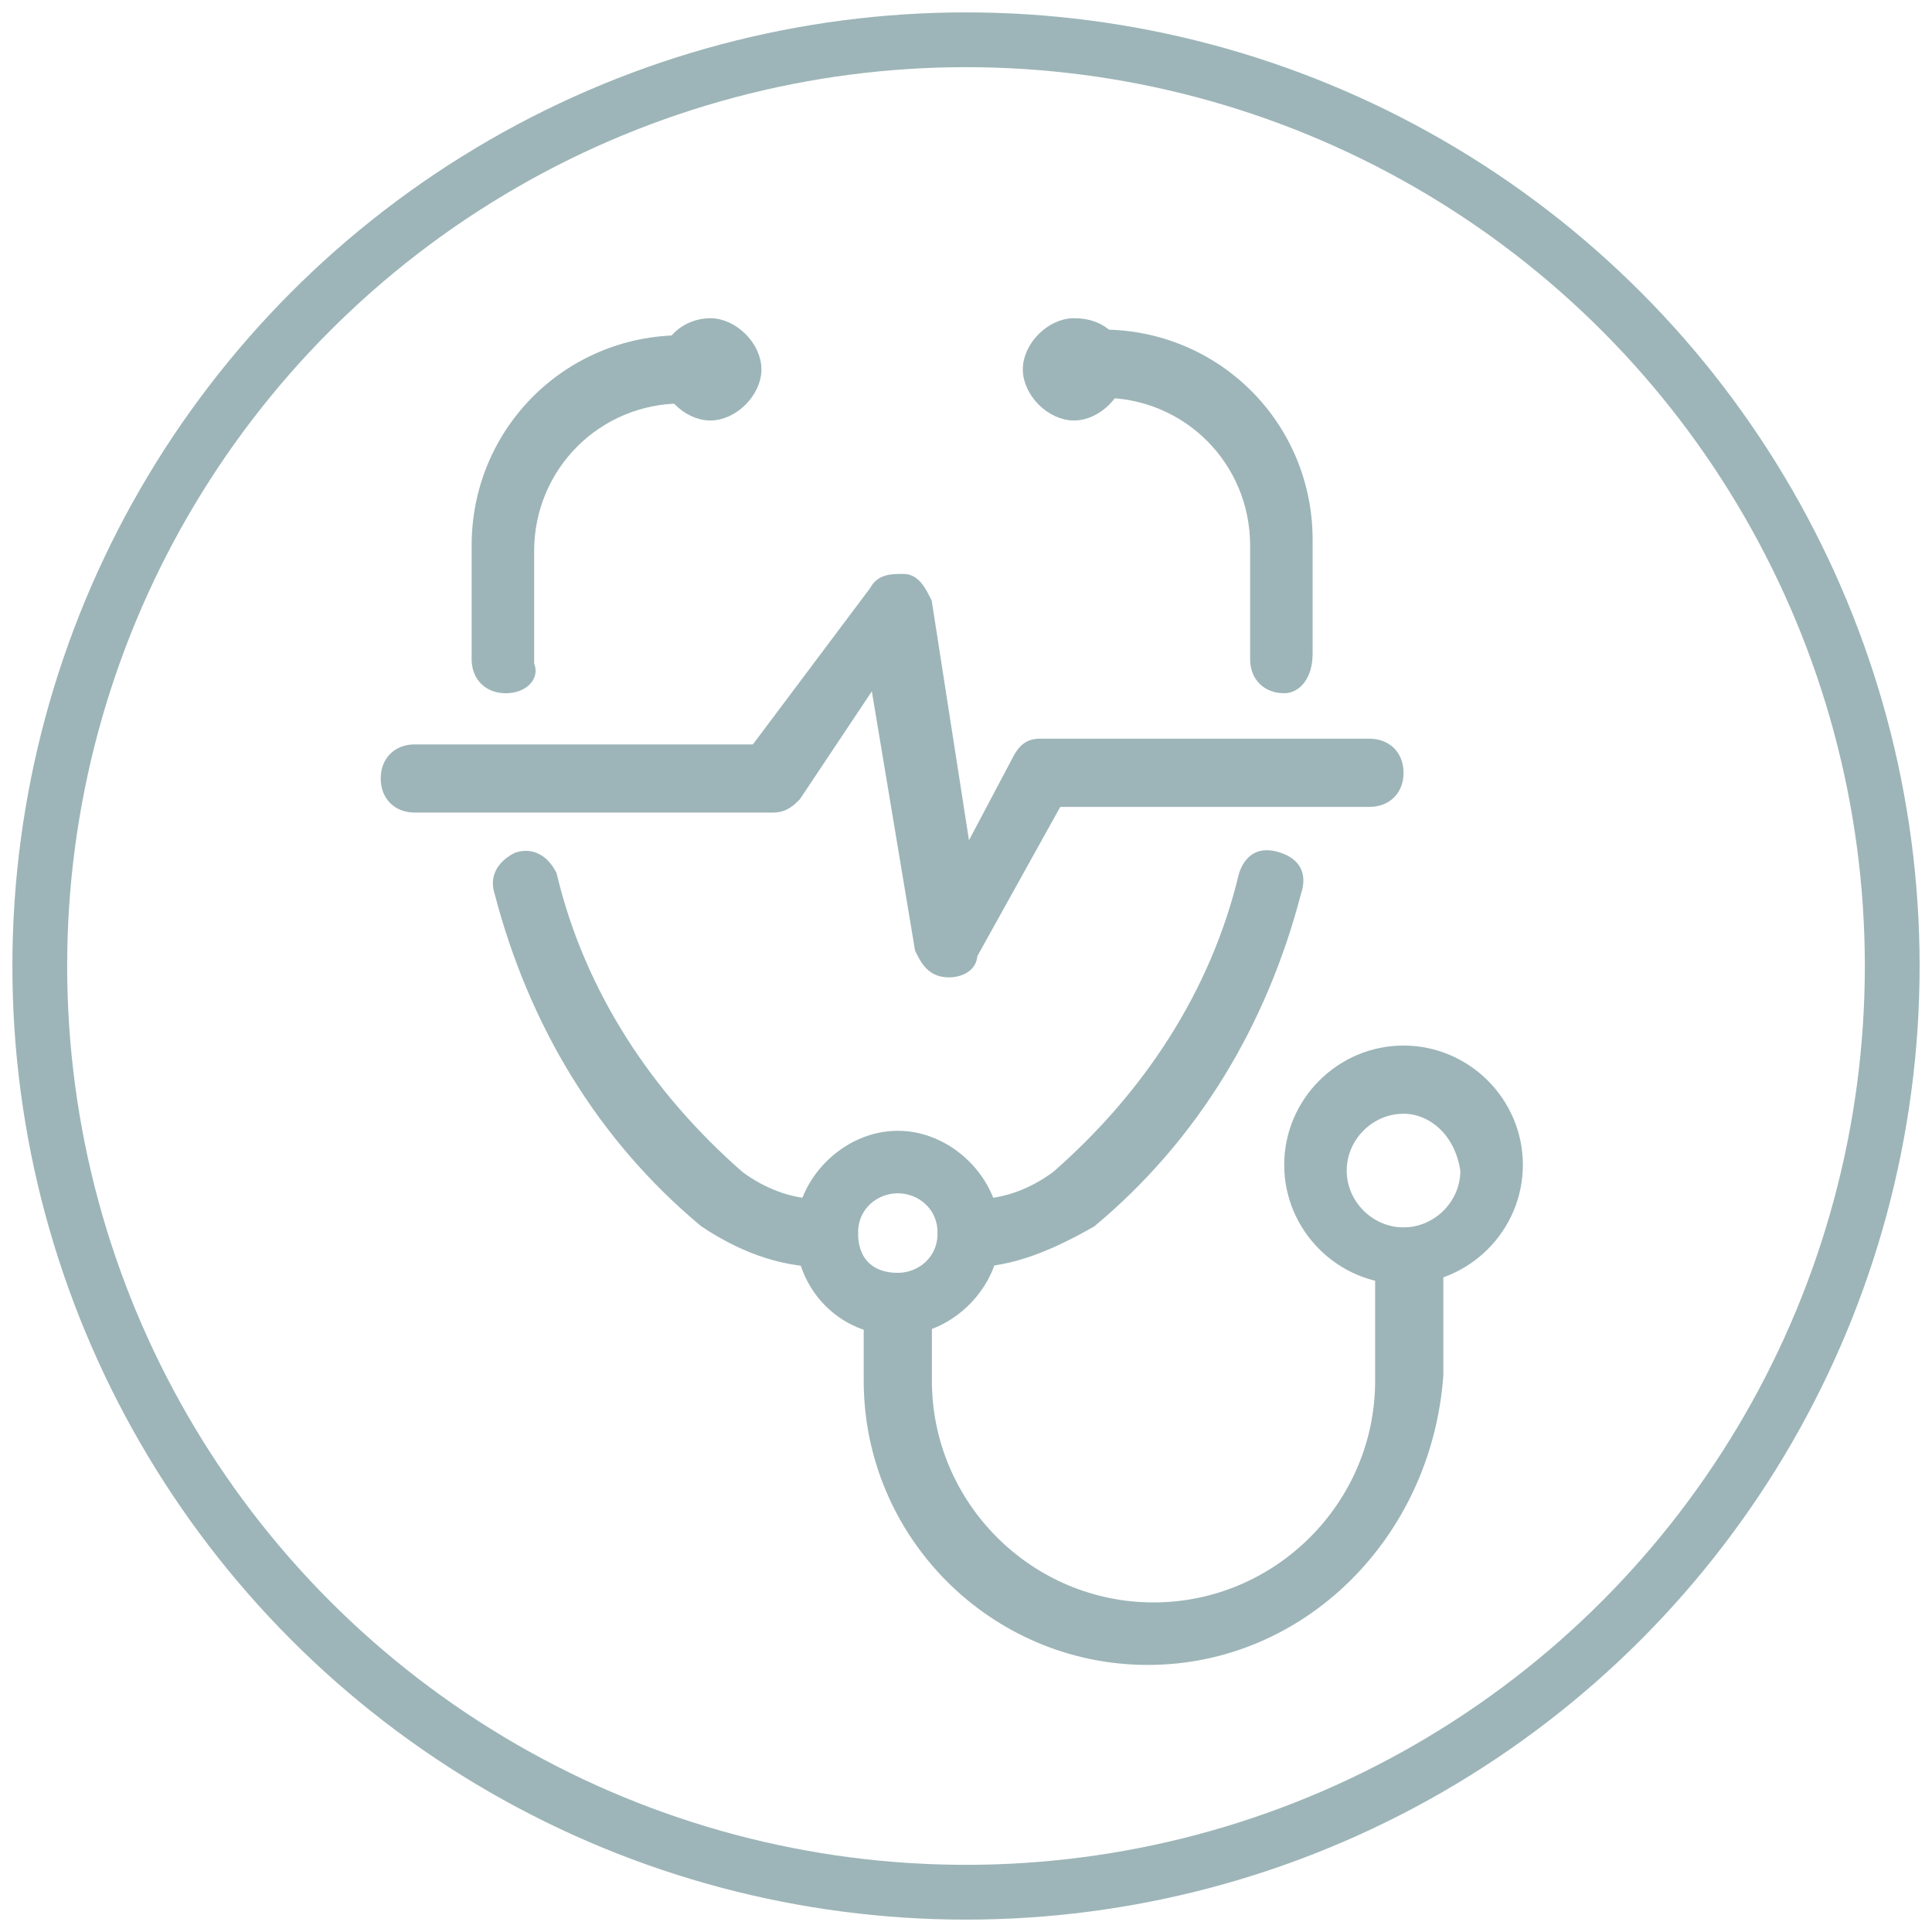 <svg xmlns="http://www.w3.org/2000/svg" xmlns:xlink="http://www.w3.org/1999/xlink" id="Ebene_1" x="0px" y="0px" viewBox="0 0 34 34" style="enable-background:new 0 0 34 34;" xml:space="preserve"><style type="text/css">	.st0{fill:none;stroke:#9DB5B8;stroke-width:0.964;stroke-miterlimit:10;}	.st1{fill:#9DB5B8;stroke:#9DB5B8;stroke-width:0.2;stroke-miterlimit:10;}</style><circle class="st0" cx="17" cy="17" r="16.3"></circle><g>	<g>		<g>			<g>				<g>					<g>						<g>							<path class="st1" d="M17.1,22.2L17.1,22.2c-0.3,0-0.5-0.2-0.5-0.5s0.2-0.5,0.5-0.5h0.1c0.5,0,1-0.2,1.4-0.5        c1.6-1.4,2.8-3.2,3.3-5.3c0.1-0.3,0.3-0.4,0.6-0.3c0.3,0.1,0.4,0.3,0.3,0.6C22.2,18,21,20,19.2,21.5        C18.5,21.9,17.8,22.2,17.1,22.2z"></path>						</g>					</g>				</g>			</g>		</g>		<g>			<g>				<g>					<g>						<g>							<path class="st1" d="M22.6,12.1c-0.3,0-0.5-0.2-0.5-0.5v-2c0-1.5-1.2-2.7-2.7-2.7c-0.3,0-0.5-0.2-0.5-0.5s0.2-0.5,0.5-0.5        c2,0,3.6,1.6,3.6,3.6v2C23,11.9,22.8,12.1,22.6,12.1z"></path>						</g>					</g>				</g>			</g>		</g>		<g>			<g>				<g>					<g>						<g>							<path class="st1" d="M19.7,6.5c0,0.4-0.4,0.8-0.8,0.8s-0.8-0.4-0.8-0.8s0.4-0.8,0.8-0.8C19.4,5.7,19.7,6,19.7,6.5z"></path>						</g>					</g>				</g>			</g>		</g>		<g>			<g>				<g>					<g>						<g>							<path class="st1" d="M14.5,22.2L14.5,22.2c-0.8,0-1.5-0.3-2.1-0.7c-1.8-1.5-3-3.5-3.6-5.8c-0.1-0.3,0.1-0.5,0.3-0.6        c0.3-0.1,0.5,0.1,0.6,0.3c0.5,2.1,1.7,3.9,3.3,5.3c0.4,0.3,0.9,0.5,1.4,0.5h0.1c0.3,0,0.5,0.2,0.5,0.5        C14.9,22,14.7,22.2,14.5,22.2z"></path>						</g>					</g>				</g>			</g>		</g>		<g>			<g>				<g>					<g>						<g>							<path class="st1" d="M8.9,12.1c-0.3,0-0.5-0.2-0.5-0.5v-2C8.4,7.6,10,6,12,6c0.3,0,0.5,0.2,0.5,0.5S12.3,7,12,7        c-1.5,0-2.7,1.2-2.7,2.7v2C9.4,11.9,9.2,12.1,8.9,12.1z"></path>						</g>					</g>				</g>			</g>		</g>		<g>			<g>				<g>					<g>						<g>							<path class="st1" d="M11.7,6.5c0,0.4,0.4,0.8,0.8,0.8c0.4,0,0.8-0.4,0.8-0.8s-0.4-0.8-0.8-0.8C12.1,5.7,11.7,6,11.7,6.5z"></path>						</g>					</g>				</g>			</g>		</g>	</g>	<g>		<g>			<g>				<g>					<g>						<path class="st1" d="M15.8,23.4c-1,0-1.7-0.8-1.7-1.7s0.8-1.7,1.7-1.7c0.9,0,1.7,0.8,1.7,1.7S16.7,23.4,15.8,23.4z M15.8,20.9       c-0.4,0-0.8,0.3-0.8,0.8s0.3,0.8,0.8,0.8c0.4,0,0.8-0.3,0.8-0.8S16.2,20.9,15.8,20.9z"></path>					</g>				</g>			</g>		</g>	</g>	<g>		<g>			<g>				<g>					<g>						<path class="st1" d="M20.2,29.2c-2.7,0-4.9-2.2-4.9-4.9V23c0-0.3,0.2-0.5,0.5-0.5c0.3,0,0.5,0.2,0.5,0.5v1.3c0,2.2,1.8,4,4,4       s4-1.8,4-4v-2.1c0-0.3,0.2-0.5,0.5-0.5s0.5,0.2,0.5,0.5v2C25.1,27,22.9,29.2,20.2,29.2z"></path>					</g>				</g>			</g>		</g>	</g>	<g>		<g>			<g>				<g>					<g>						<path class="st1" d="M24.7,22.5c-1.1,0-2-0.9-2-2s0.9-2,2-2s2,0.9,2,2S25.8,22.5,24.7,22.5z M24.7,19.5       c-0.6,0-1.1,0.5-1.1,1.1s0.5,1.1,1.1,1.1s1.1-0.5,1.1-1.1C25.7,19.9,25.2,19.5,24.7,19.5z"></path>					</g>				</g>			</g>		</g>	</g>	<g>		<g>			<g>				<g>					<g>						<path class="st1" d="M16.7,17.1L16.7,17.1c-0.3,0-0.4-0.2-0.5-0.4l-0.8-4.8L14,14c-0.1,0.1-0.2,0.2-0.4,0.2H7.3       c-0.3,0-0.5-0.2-0.5-0.5s0.2-0.5,0.5-0.5h6l2.1-2.8c0.1-0.2,0.3-0.2,0.5-0.2c0.2,0,0.3,0.2,0.4,0.4l0.7,4.5l0.9-1.7       c0.1-0.2,0.2-0.3,0.4-0.3h5.8c0.3,0,0.5,0.2,0.5,0.5s-0.2,0.5-0.5,0.5h-5.5l-1.5,2.7C17.1,17,16.9,17.1,16.7,17.1z"></path>					</g>				</g>			</g>		</g>	</g></g></svg>